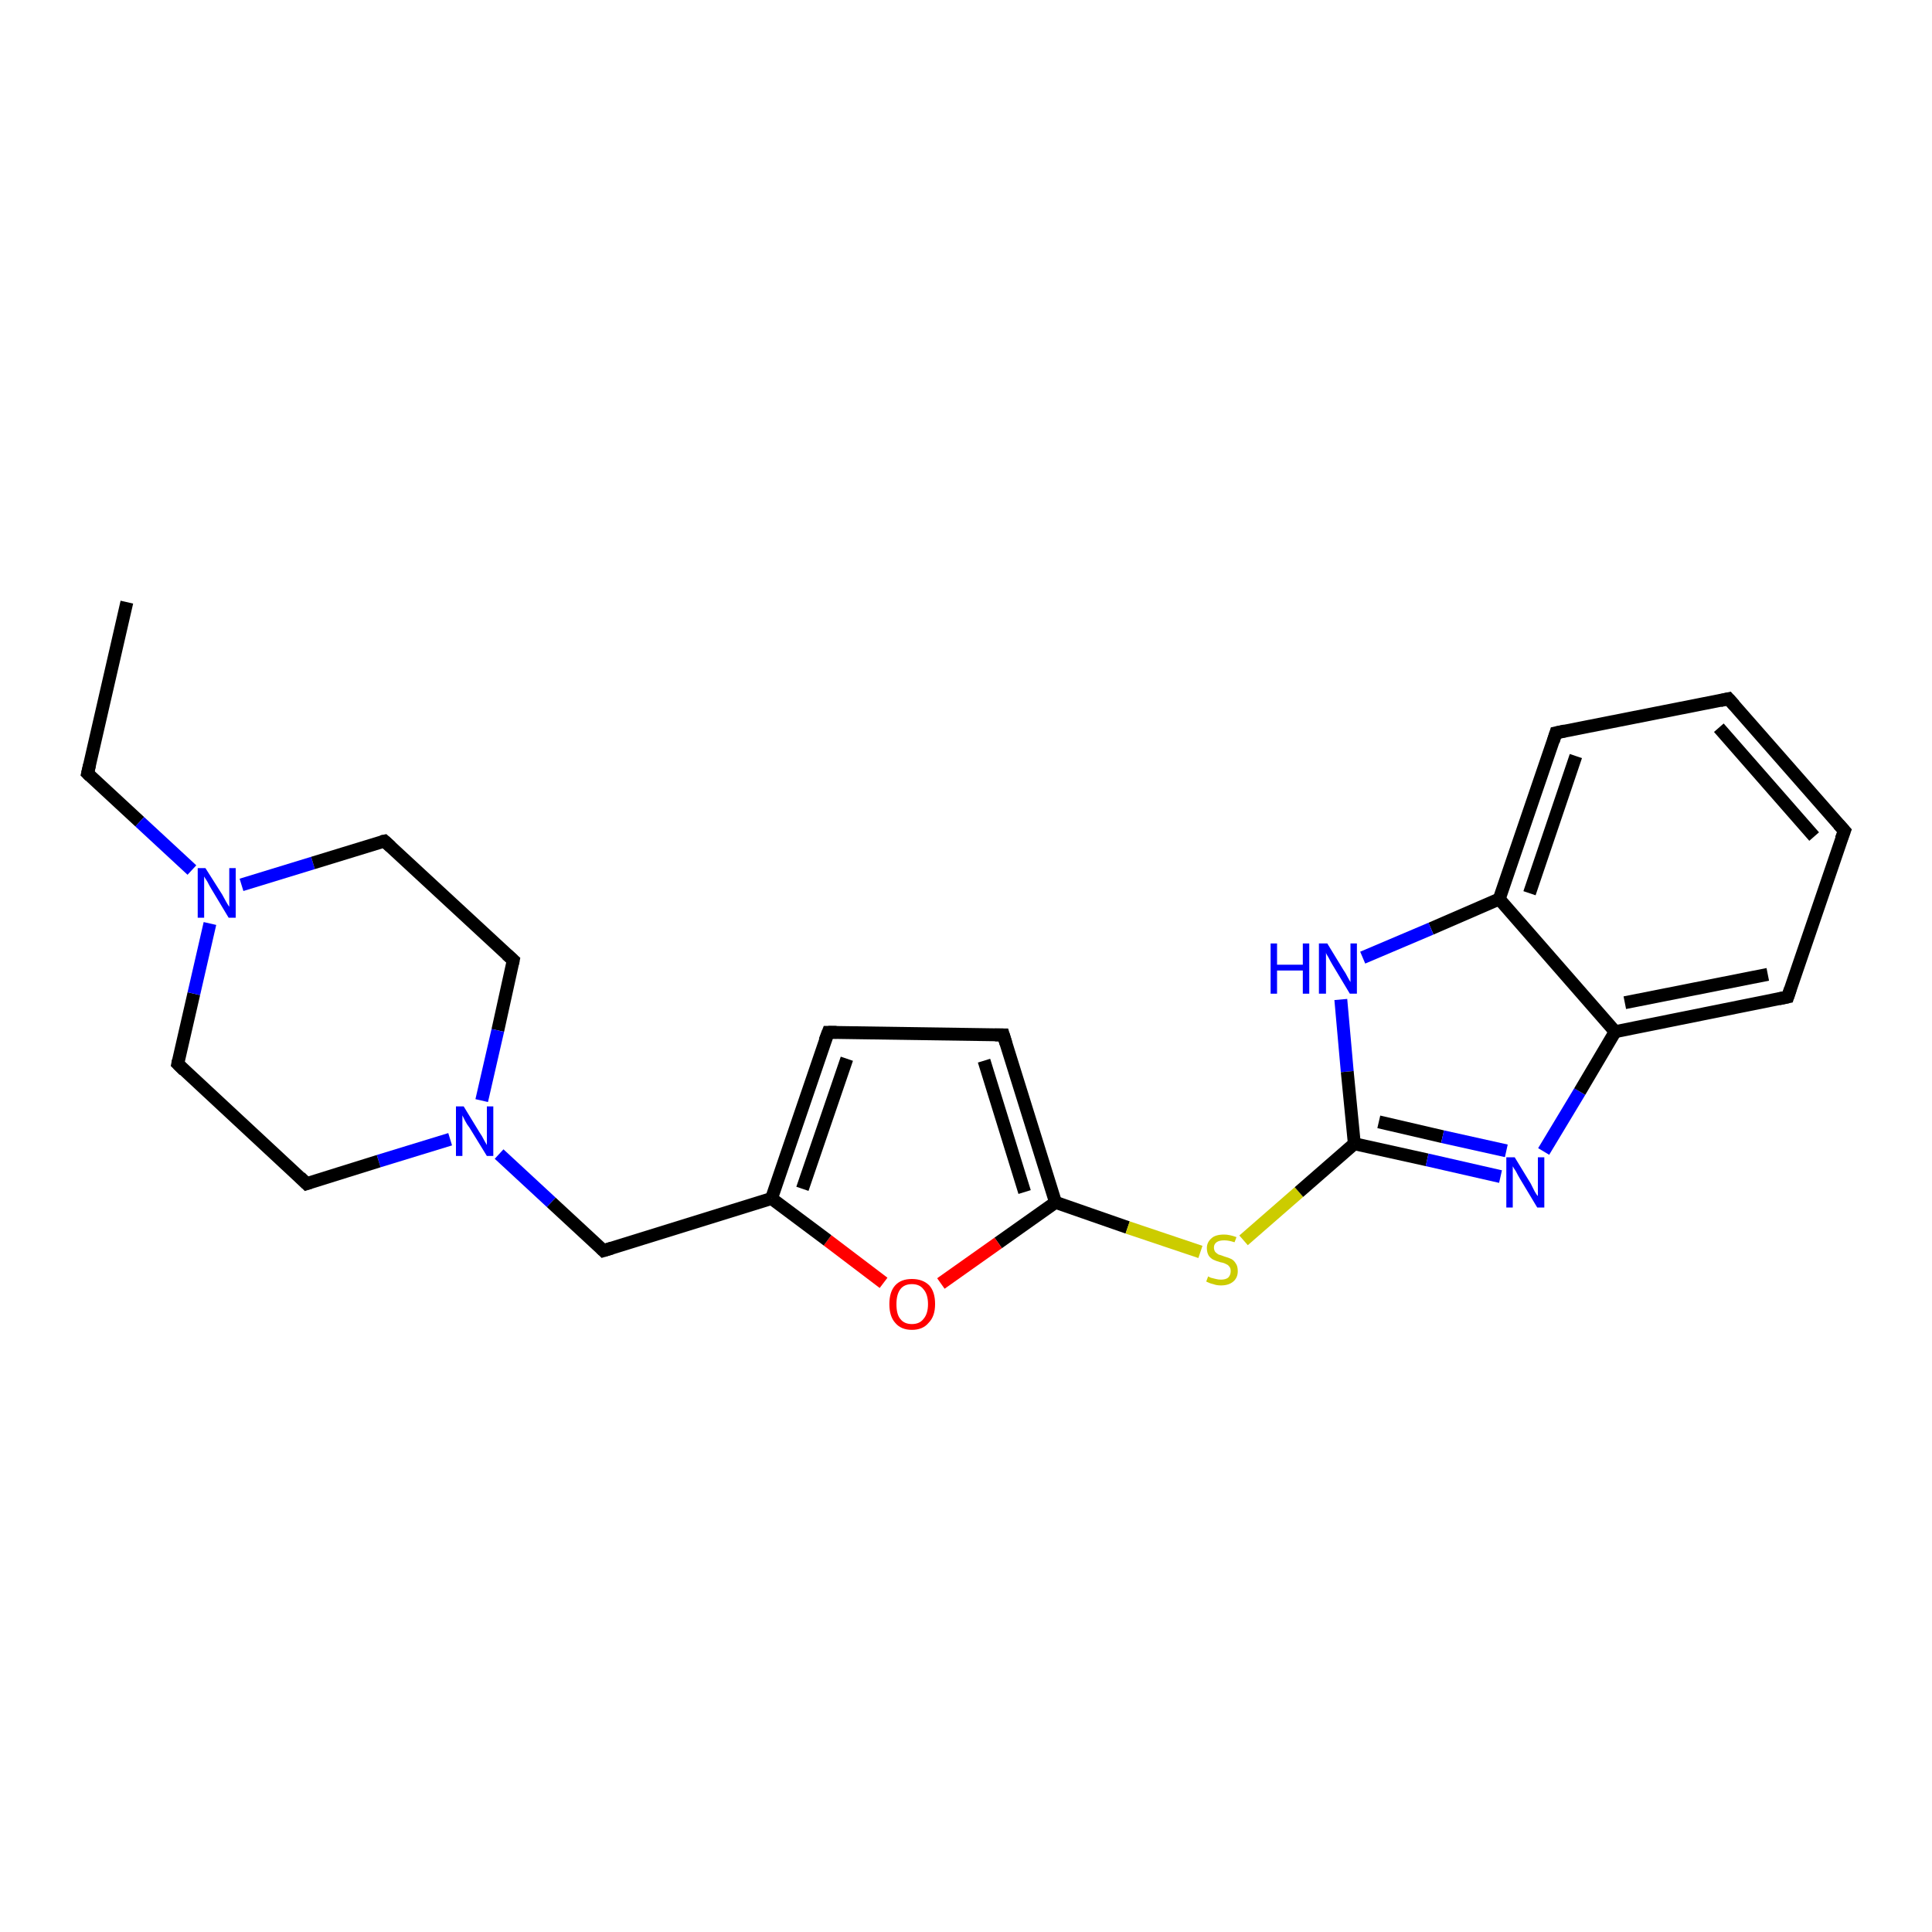 <?xml version='1.0' encoding='iso-8859-1'?>
<svg version='1.1' baseProfile='full'
              xmlns='http://www.w3.org/2000/svg'
                      xmlns:rdkit='http://www.rdkit.org/xml'
                      xmlns:xlink='http://www.w3.org/1999/xlink'
                  xml:space='preserve'
width='300px' height='300px' viewBox='0 0 300 300'>
<!-- END OF HEADER -->
<rect style='opacity:1.0;fill:#FFFFFF;stroke:none' width='300.0' height='300.0' x='0.0' y='0.0'> </rect>
<path class='bond-0 atom-0 atom-1' d='M 19.7,93.5 L 13.6,120.1' style='fill:none;fill-rule:evenodd;stroke:#000000;stroke-width:2.0px;stroke-linecap:butt;stroke-linejoin:miter;stroke-opacity:1' />
<path class='bond-1 atom-1 atom-2' d='M 13.6,120.1 L 21.7,127.6' style='fill:none;fill-rule:evenodd;stroke:#000000;stroke-width:2.0px;stroke-linecap:butt;stroke-linejoin:miter;stroke-opacity:1' />
<path class='bond-1 atom-1 atom-2' d='M 21.7,127.6 L 29.8,135.1' style='fill:none;fill-rule:evenodd;stroke:#0000FF;stroke-width:2.0px;stroke-linecap:butt;stroke-linejoin:miter;stroke-opacity:1' />
<path class='bond-2 atom-2 atom-3' d='M 37.5,137.4 L 48.6,134.0' style='fill:none;fill-rule:evenodd;stroke:#0000FF;stroke-width:2.0px;stroke-linecap:butt;stroke-linejoin:miter;stroke-opacity:1' />
<path class='bond-2 atom-2 atom-3' d='M 48.6,134.0 L 59.7,130.6' style='fill:none;fill-rule:evenodd;stroke:#000000;stroke-width:2.0px;stroke-linecap:butt;stroke-linejoin:miter;stroke-opacity:1' />
<path class='bond-3 atom-3 atom-4' d='M 59.7,130.6 L 79.7,149.1' style='fill:none;fill-rule:evenodd;stroke:#000000;stroke-width:2.0px;stroke-linecap:butt;stroke-linejoin:miter;stroke-opacity:1' />
<path class='bond-4 atom-4 atom-5' d='M 79.7,149.1 L 77.3,160.0' style='fill:none;fill-rule:evenodd;stroke:#000000;stroke-width:2.0px;stroke-linecap:butt;stroke-linejoin:miter;stroke-opacity:1' />
<path class='bond-4 atom-4 atom-5' d='M 77.3,160.0 L 74.8,170.9' style='fill:none;fill-rule:evenodd;stroke:#0000FF;stroke-width:2.0px;stroke-linecap:butt;stroke-linejoin:miter;stroke-opacity:1' />
<path class='bond-5 atom-5 atom-6' d='M 77.5,179.2 L 85.6,186.7' style='fill:none;fill-rule:evenodd;stroke:#0000FF;stroke-width:2.0px;stroke-linecap:butt;stroke-linejoin:miter;stroke-opacity:1' />
<path class='bond-5 atom-5 atom-6' d='M 85.6,186.7 L 93.7,194.2' style='fill:none;fill-rule:evenodd;stroke:#000000;stroke-width:2.0px;stroke-linecap:butt;stroke-linejoin:miter;stroke-opacity:1' />
<path class='bond-6 atom-6 atom-7' d='M 93.7,194.2 L 119.8,186.1' style='fill:none;fill-rule:evenodd;stroke:#000000;stroke-width:2.0px;stroke-linecap:butt;stroke-linejoin:miter;stroke-opacity:1' />
<path class='bond-7 atom-7 atom-8' d='M 119.8,186.1 L 128.6,160.3' style='fill:none;fill-rule:evenodd;stroke:#000000;stroke-width:2.0px;stroke-linecap:butt;stroke-linejoin:miter;stroke-opacity:1' />
<path class='bond-7 atom-7 atom-8' d='M 124.6,184.6 L 131.5,164.4' style='fill:none;fill-rule:evenodd;stroke:#000000;stroke-width:2.0px;stroke-linecap:butt;stroke-linejoin:miter;stroke-opacity:1' />
<path class='bond-8 atom-8 atom-9' d='M 128.6,160.3 L 155.8,160.7' style='fill:none;fill-rule:evenodd;stroke:#000000;stroke-width:2.0px;stroke-linecap:butt;stroke-linejoin:miter;stroke-opacity:1' />
<path class='bond-9 atom-9 atom-10' d='M 155.8,160.7 L 163.9,186.7' style='fill:none;fill-rule:evenodd;stroke:#000000;stroke-width:2.0px;stroke-linecap:butt;stroke-linejoin:miter;stroke-opacity:1' />
<path class='bond-9 atom-9 atom-10' d='M 152.8,164.7 L 159.1,185.1' style='fill:none;fill-rule:evenodd;stroke:#000000;stroke-width:2.0px;stroke-linecap:butt;stroke-linejoin:miter;stroke-opacity:1' />
<path class='bond-10 atom-10 atom-11' d='M 163.9,186.7 L 175.1,190.6' style='fill:none;fill-rule:evenodd;stroke:#000000;stroke-width:2.0px;stroke-linecap:butt;stroke-linejoin:miter;stroke-opacity:1' />
<path class='bond-10 atom-10 atom-11' d='M 175.1,190.6 L 186.4,194.4' style='fill:none;fill-rule:evenodd;stroke:#CCCC00;stroke-width:2.0px;stroke-linecap:butt;stroke-linejoin:miter;stroke-opacity:1' />
<path class='bond-11 atom-11 atom-12' d='M 193.1,192.6 L 201.7,185.1' style='fill:none;fill-rule:evenodd;stroke:#CCCC00;stroke-width:2.0px;stroke-linecap:butt;stroke-linejoin:miter;stroke-opacity:1' />
<path class='bond-11 atom-11 atom-12' d='M 201.7,185.1 L 210.3,177.6' style='fill:none;fill-rule:evenodd;stroke:#000000;stroke-width:2.0px;stroke-linecap:butt;stroke-linejoin:miter;stroke-opacity:1' />
<path class='bond-12 atom-12 atom-13' d='M 210.3,177.6 L 221.6,180.1' style='fill:none;fill-rule:evenodd;stroke:#000000;stroke-width:2.0px;stroke-linecap:butt;stroke-linejoin:miter;stroke-opacity:1' />
<path class='bond-12 atom-12 atom-13' d='M 221.6,180.1 L 233.0,182.7' style='fill:none;fill-rule:evenodd;stroke:#0000FF;stroke-width:2.0px;stroke-linecap:butt;stroke-linejoin:miter;stroke-opacity:1' />
<path class='bond-12 atom-12 atom-13' d='M 214.1,174.2 L 224.0,176.5' style='fill:none;fill-rule:evenodd;stroke:#000000;stroke-width:2.0px;stroke-linecap:butt;stroke-linejoin:miter;stroke-opacity:1' />
<path class='bond-12 atom-12 atom-13' d='M 224.0,176.5 L 233.9,178.7' style='fill:none;fill-rule:evenodd;stroke:#0000FF;stroke-width:2.0px;stroke-linecap:butt;stroke-linejoin:miter;stroke-opacity:1' />
<path class='bond-13 atom-13 atom-14' d='M 239.7,178.8 L 245.3,169.5' style='fill:none;fill-rule:evenodd;stroke:#0000FF;stroke-width:2.0px;stroke-linecap:butt;stroke-linejoin:miter;stroke-opacity:1' />
<path class='bond-13 atom-13 atom-14' d='M 245.3,169.5 L 250.8,160.2' style='fill:none;fill-rule:evenodd;stroke:#000000;stroke-width:2.0px;stroke-linecap:butt;stroke-linejoin:miter;stroke-opacity:1' />
<path class='bond-14 atom-14 atom-15' d='M 250.8,160.2 L 277.6,154.8' style='fill:none;fill-rule:evenodd;stroke:#000000;stroke-width:2.0px;stroke-linecap:butt;stroke-linejoin:miter;stroke-opacity:1' />
<path class='bond-14 atom-14 atom-15' d='M 252.3,155.7 L 274.5,151.3' style='fill:none;fill-rule:evenodd;stroke:#000000;stroke-width:2.0px;stroke-linecap:butt;stroke-linejoin:miter;stroke-opacity:1' />
<path class='bond-15 atom-15 atom-16' d='M 277.6,154.8 L 286.4,129.0' style='fill:none;fill-rule:evenodd;stroke:#000000;stroke-width:2.0px;stroke-linecap:butt;stroke-linejoin:miter;stroke-opacity:1' />
<path class='bond-16 atom-16 atom-17' d='M 286.4,129.0 L 268.4,108.5' style='fill:none;fill-rule:evenodd;stroke:#000000;stroke-width:2.0px;stroke-linecap:butt;stroke-linejoin:miter;stroke-opacity:1' />
<path class='bond-16 atom-16 atom-17' d='M 281.7,129.9 L 266.9,113.0' style='fill:none;fill-rule:evenodd;stroke:#000000;stroke-width:2.0px;stroke-linecap:butt;stroke-linejoin:miter;stroke-opacity:1' />
<path class='bond-17 atom-17 atom-18' d='M 268.4,108.5 L 241.6,113.8' style='fill:none;fill-rule:evenodd;stroke:#000000;stroke-width:2.0px;stroke-linecap:butt;stroke-linejoin:miter;stroke-opacity:1' />
<path class='bond-18 atom-18 atom-19' d='M 241.6,113.8 L 232.8,139.6' style='fill:none;fill-rule:evenodd;stroke:#000000;stroke-width:2.0px;stroke-linecap:butt;stroke-linejoin:miter;stroke-opacity:1' />
<path class='bond-18 atom-18 atom-19' d='M 244.7,117.4 L 237.5,138.7' style='fill:none;fill-rule:evenodd;stroke:#000000;stroke-width:2.0px;stroke-linecap:butt;stroke-linejoin:miter;stroke-opacity:1' />
<path class='bond-19 atom-19 atom-20' d='M 232.8,139.6 L 222.2,144.2' style='fill:none;fill-rule:evenodd;stroke:#000000;stroke-width:2.0px;stroke-linecap:butt;stroke-linejoin:miter;stroke-opacity:1' />
<path class='bond-19 atom-19 atom-20' d='M 222.2,144.2 L 211.6,148.7' style='fill:none;fill-rule:evenodd;stroke:#0000FF;stroke-width:2.0px;stroke-linecap:butt;stroke-linejoin:miter;stroke-opacity:1' />
<path class='bond-20 atom-10 atom-21' d='M 163.9,186.7 L 155.0,193.0' style='fill:none;fill-rule:evenodd;stroke:#000000;stroke-width:2.0px;stroke-linecap:butt;stroke-linejoin:miter;stroke-opacity:1' />
<path class='bond-20 atom-10 atom-21' d='M 155.0,193.0 L 146.1,199.3' style='fill:none;fill-rule:evenodd;stroke:#FF0000;stroke-width:2.0px;stroke-linecap:butt;stroke-linejoin:miter;stroke-opacity:1' />
<path class='bond-21 atom-5 atom-22' d='M 69.9,176.9 L 58.8,180.3' style='fill:none;fill-rule:evenodd;stroke:#0000FF;stroke-width:2.0px;stroke-linecap:butt;stroke-linejoin:miter;stroke-opacity:1' />
<path class='bond-21 atom-5 atom-22' d='M 58.8,180.3 L 47.6,183.8' style='fill:none;fill-rule:evenodd;stroke:#000000;stroke-width:2.0px;stroke-linecap:butt;stroke-linejoin:miter;stroke-opacity:1' />
<path class='bond-22 atom-22 atom-23' d='M 47.6,183.8 L 27.6,165.2' style='fill:none;fill-rule:evenodd;stroke:#000000;stroke-width:2.0px;stroke-linecap:butt;stroke-linejoin:miter;stroke-opacity:1' />
<path class='bond-23 atom-23 atom-2' d='M 27.6,165.2 L 30.1,154.3' style='fill:none;fill-rule:evenodd;stroke:#000000;stroke-width:2.0px;stroke-linecap:butt;stroke-linejoin:miter;stroke-opacity:1' />
<path class='bond-23 atom-23 atom-2' d='M 30.1,154.3 L 32.6,143.4' style='fill:none;fill-rule:evenodd;stroke:#0000FF;stroke-width:2.0px;stroke-linecap:butt;stroke-linejoin:miter;stroke-opacity:1' />
<path class='bond-24 atom-21 atom-7' d='M 137.2,199.2 L 128.5,192.6' style='fill:none;fill-rule:evenodd;stroke:#FF0000;stroke-width:2.0px;stroke-linecap:butt;stroke-linejoin:miter;stroke-opacity:1' />
<path class='bond-24 atom-21 atom-7' d='M 128.5,192.6 L 119.8,186.1' style='fill:none;fill-rule:evenodd;stroke:#000000;stroke-width:2.0px;stroke-linecap:butt;stroke-linejoin:miter;stroke-opacity:1' />
<path class='bond-25 atom-20 atom-12' d='M 208.2,155.2 L 209.2,166.4' style='fill:none;fill-rule:evenodd;stroke:#0000FF;stroke-width:2.0px;stroke-linecap:butt;stroke-linejoin:miter;stroke-opacity:1' />
<path class='bond-25 atom-20 atom-12' d='M 209.2,166.4 L 210.3,177.6' style='fill:none;fill-rule:evenodd;stroke:#000000;stroke-width:2.0px;stroke-linecap:butt;stroke-linejoin:miter;stroke-opacity:1' />
<path class='bond-26 atom-19 atom-14' d='M 232.8,139.6 L 250.8,160.2' style='fill:none;fill-rule:evenodd;stroke:#000000;stroke-width:2.0px;stroke-linecap:butt;stroke-linejoin:miter;stroke-opacity:1' />
<path d='M 13.9,118.8 L 13.6,120.1 L 14.0,120.5' style='fill:none;stroke:#000000;stroke-width:2.0px;stroke-linecap:butt;stroke-linejoin:miter;stroke-opacity:1;' />
<path d='M 59.2,130.7 L 59.7,130.6 L 60.7,131.5' style='fill:none;stroke:#000000;stroke-width:2.0px;stroke-linecap:butt;stroke-linejoin:miter;stroke-opacity:1;' />
<path d='M 78.7,148.2 L 79.7,149.1 L 79.6,149.6' style='fill:none;stroke:#000000;stroke-width:2.0px;stroke-linecap:butt;stroke-linejoin:miter;stroke-opacity:1;' />
<path d='M 93.3,193.8 L 93.7,194.2 L 95.0,193.8' style='fill:none;stroke:#000000;stroke-width:2.0px;stroke-linecap:butt;stroke-linejoin:miter;stroke-opacity:1;' />
<path d='M 128.1,161.6 L 128.6,160.3 L 129.9,160.3' style='fill:none;stroke:#000000;stroke-width:2.0px;stroke-linecap:butt;stroke-linejoin:miter;stroke-opacity:1;' />
<path d='M 154.5,160.7 L 155.8,160.7 L 156.2,162.0' style='fill:none;stroke:#000000;stroke-width:2.0px;stroke-linecap:butt;stroke-linejoin:miter;stroke-opacity:1;' />
<path d='M 276.2,155.1 L 277.6,154.8 L 278.0,153.6' style='fill:none;stroke:#000000;stroke-width:2.0px;stroke-linecap:butt;stroke-linejoin:miter;stroke-opacity:1;' />
<path d='M 285.9,130.3 L 286.4,129.0 L 285.5,128.0' style='fill:none;stroke:#000000;stroke-width:2.0px;stroke-linecap:butt;stroke-linejoin:miter;stroke-opacity:1;' />
<path d='M 269.3,109.5 L 268.4,108.5 L 267.1,108.8' style='fill:none;stroke:#000000;stroke-width:2.0px;stroke-linecap:butt;stroke-linejoin:miter;stroke-opacity:1;' />
<path d='M 243.0,113.5 L 241.6,113.8 L 241.2,115.1' style='fill:none;stroke:#000000;stroke-width:2.0px;stroke-linecap:butt;stroke-linejoin:miter;stroke-opacity:1;' />
<path d='M 48.2,183.6 L 47.6,183.8 L 46.6,182.8' style='fill:none;stroke:#000000;stroke-width:2.0px;stroke-linecap:butt;stroke-linejoin:miter;stroke-opacity:1;' />
<path d='M 28.6,166.2 L 27.6,165.2 L 27.7,164.7' style='fill:none;stroke:#000000;stroke-width:2.0px;stroke-linecap:butt;stroke-linejoin:miter;stroke-opacity:1;' />
<path class='atom-2' d='M 31.9 134.8
L 34.5 138.9
Q 34.7 139.3, 35.1 140.0
Q 35.5 140.7, 35.6 140.8
L 35.6 134.8
L 36.6 134.8
L 36.6 142.5
L 35.5 142.5
L 32.8 138.0
Q 32.5 137.5, 32.2 136.9
Q 31.8 136.3, 31.7 136.1
L 31.7 142.5
L 30.7 142.5
L 30.7 134.8
L 31.9 134.8
' fill='#0000FF'/>
<path class='atom-5' d='M 72.0 171.8
L 74.5 175.9
Q 74.8 176.3, 75.2 177.1
Q 75.6 177.8, 75.6 177.8
L 75.6 171.8
L 76.6 171.8
L 76.6 179.5
L 75.6 179.5
L 72.9 175.1
Q 72.5 174.6, 72.2 174.0
Q 71.9 173.4, 71.8 173.2
L 71.8 179.5
L 70.8 179.5
L 70.8 171.8
L 72.0 171.8
' fill='#0000FF'/>
<path class='atom-11' d='M 187.6 198.2
Q 187.6 198.2, 188.0 198.4
Q 188.4 198.5, 188.8 198.6
Q 189.2 198.7, 189.6 198.7
Q 190.3 198.7, 190.7 198.4
Q 191.1 198.0, 191.1 197.4
Q 191.1 196.9, 190.9 196.7
Q 190.7 196.4, 190.4 196.3
Q 190.1 196.1, 189.5 196.0
Q 188.8 195.8, 188.4 195.6
Q 188.0 195.4, 187.7 195.0
Q 187.4 194.5, 187.4 193.8
Q 187.4 192.9, 188.1 192.3
Q 188.7 191.7, 190.1 191.7
Q 190.9 191.7, 192.0 192.1
L 191.7 192.9
Q 190.8 192.6, 190.1 192.6
Q 189.3 192.6, 188.9 192.9
Q 188.5 193.2, 188.5 193.7
Q 188.5 194.1, 188.7 194.4
Q 188.9 194.6, 189.2 194.8
Q 189.6 194.9, 190.1 195.1
Q 190.8 195.3, 191.2 195.5
Q 191.6 195.7, 191.9 196.2
Q 192.2 196.6, 192.2 197.4
Q 192.2 198.4, 191.5 199.0
Q 190.8 199.6, 189.6 199.6
Q 188.9 199.6, 188.4 199.4
Q 187.9 199.3, 187.3 199.0
L 187.6 198.2
' fill='#CCCC00'/>
<path class='atom-13' d='M 235.2 179.7
L 237.7 183.8
Q 237.9 184.2, 238.3 185.0
Q 238.7 185.7, 238.8 185.7
L 238.8 179.7
L 239.8 179.7
L 239.8 187.5
L 238.7 187.5
L 236.0 183.0
Q 235.7 182.5, 235.4 181.9
Q 235.0 181.3, 234.9 181.1
L 234.9 187.5
L 233.9 187.5
L 233.9 179.7
L 235.2 179.7
' fill='#0000FF'/>
<path class='atom-20' d='M 197.3 146.5
L 198.3 146.5
L 198.3 149.8
L 202.3 149.8
L 202.3 146.5
L 203.3 146.5
L 203.3 154.3
L 202.3 154.3
L 202.3 150.7
L 198.3 150.7
L 198.3 154.3
L 197.3 154.3
L 197.3 146.5
' fill='#0000FF'/>
<path class='atom-20' d='M 206.1 146.5
L 208.6 150.6
Q 208.9 151.0, 209.3 151.8
Q 209.7 152.5, 209.7 152.5
L 209.7 146.5
L 210.7 146.5
L 210.7 154.3
L 209.6 154.3
L 206.9 149.8
Q 206.6 149.3, 206.3 148.7
Q 205.9 148.1, 205.9 147.9
L 205.9 154.3
L 204.8 154.3
L 204.8 146.5
L 206.1 146.5
' fill='#0000FF'/>
<path class='atom-21' d='M 138.1 202.5
Q 138.1 200.6, 139.0 199.6
Q 139.9 198.6, 141.6 198.6
Q 143.3 198.6, 144.3 199.6
Q 145.2 200.6, 145.2 202.5
Q 145.2 204.4, 144.2 205.4
Q 143.3 206.5, 141.6 206.5
Q 139.9 206.5, 139.0 205.4
Q 138.1 204.4, 138.1 202.5
M 141.6 205.6
Q 142.8 205.6, 143.4 204.8
Q 144.1 204.0, 144.1 202.5
Q 144.1 201.0, 143.4 200.2
Q 142.8 199.4, 141.6 199.4
Q 140.4 199.4, 139.8 200.2
Q 139.2 201.0, 139.2 202.5
Q 139.2 204.1, 139.8 204.8
Q 140.4 205.6, 141.6 205.6
' fill='#FF0000'/>
</svg>
